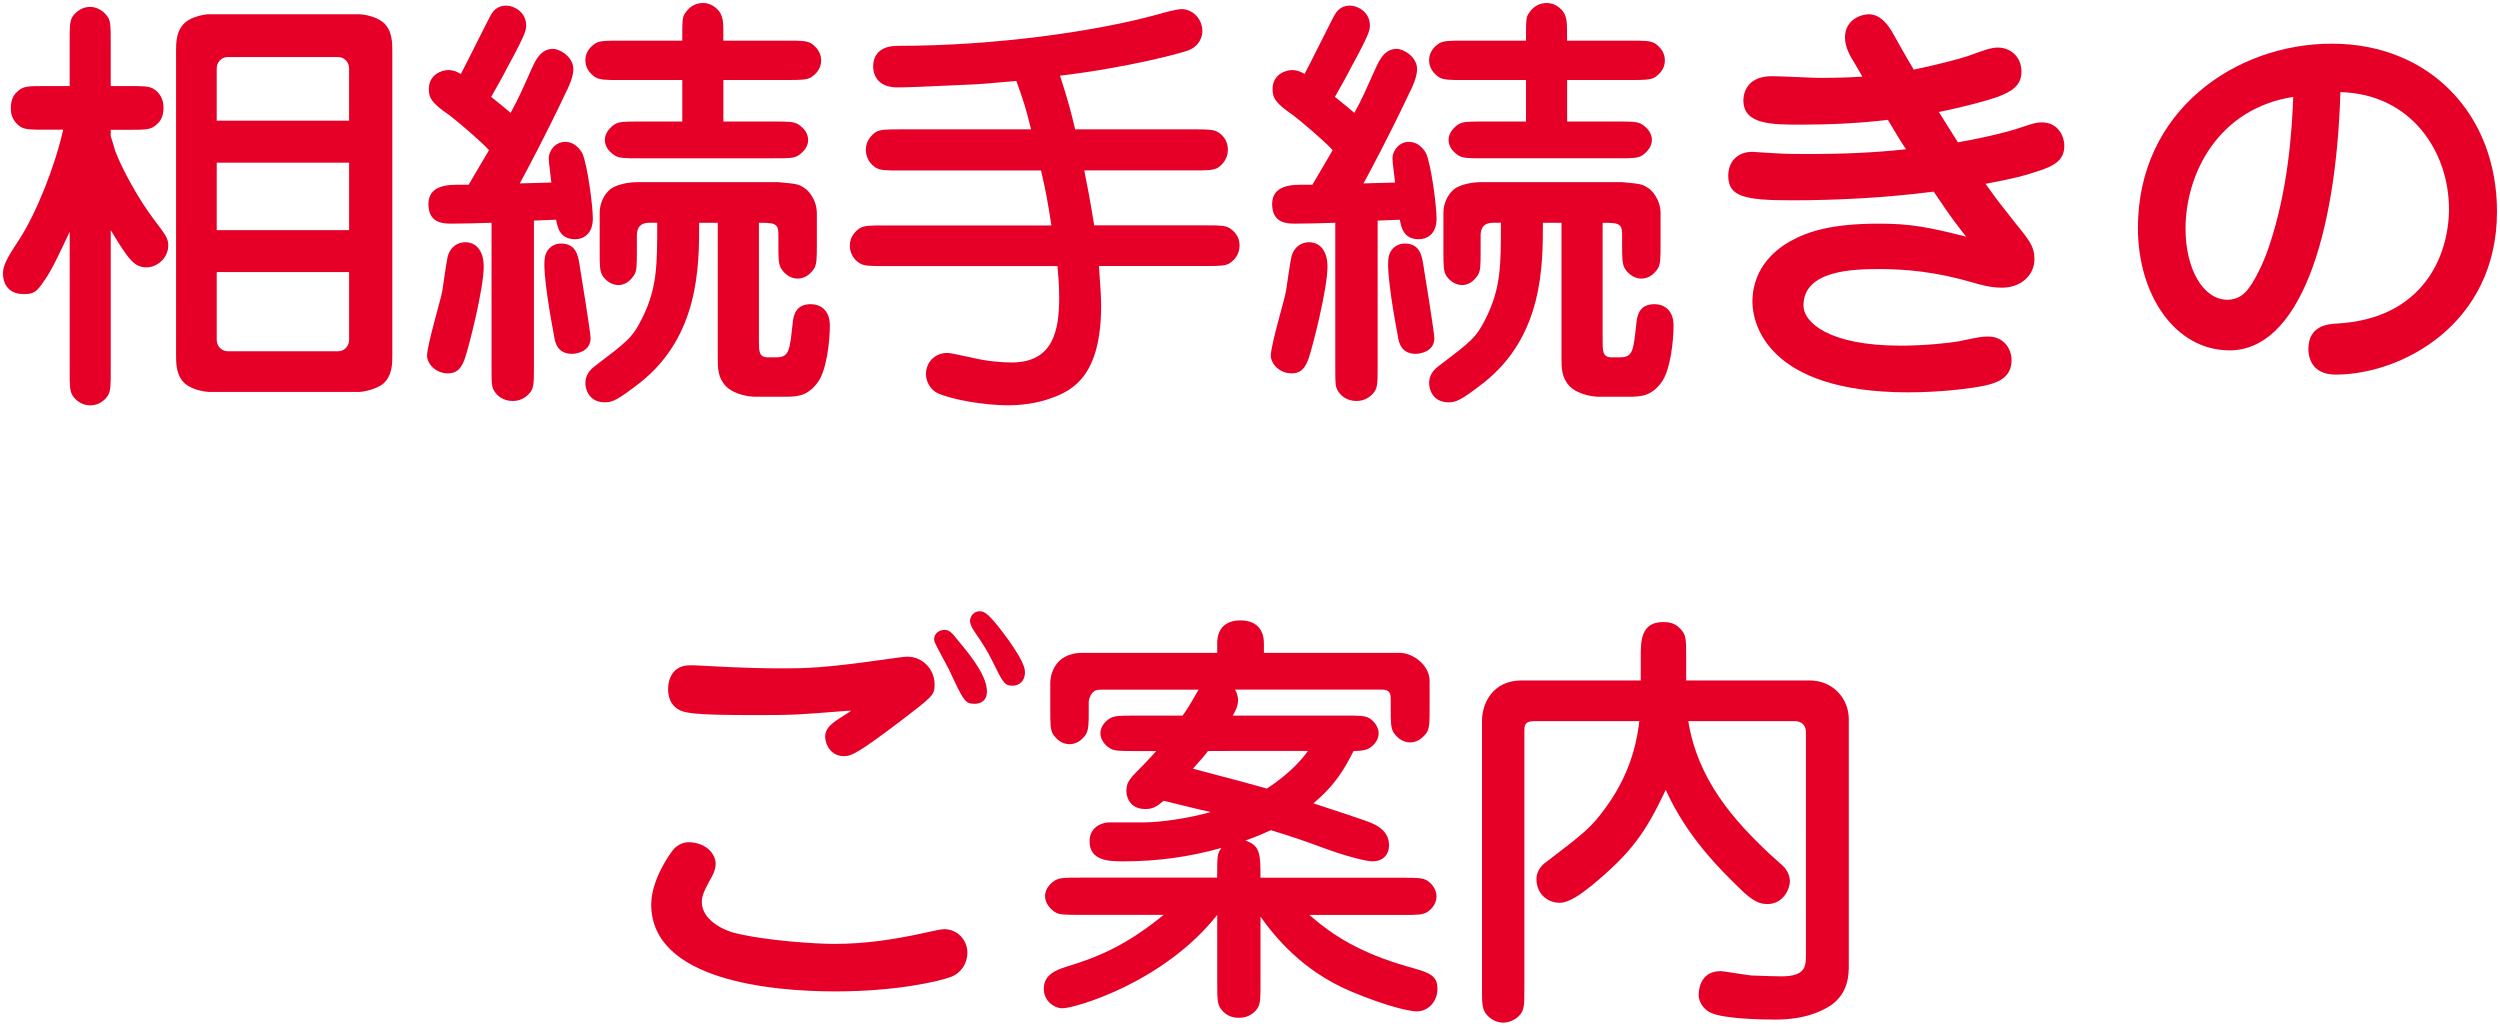 <?xml version="1.0" encoding="utf-8"?>
<!-- Generator: Adobe Illustrator 16.0.0, SVG Export Plug-In . SVG Version: 6.00 Build 0)  -->
<!DOCTYPE svg PUBLIC "-//W3C//DTD SVG 1.1//EN" "http://www.w3.org/Graphics/SVG/1.1/DTD/svg11.dtd">
<svg version="1.1" id="レイヤー_1" xmlns="http://www.w3.org/2000/svg" xmlns:xlink="http://www.w3.org/1999/xlink" x="0px"
	 y="0px" width="156px" height="64px" viewBox="0 0 156 64" enable-background="new 0 0 156 64" xml:space="preserve">
<g>
	<g>
		<path fill="#E60027" d="M4.345,14.468c-0.621,1.322-1.134,2.428-1.565,3.021c-0.485,0.729-0.675,0.863-1.296,0.863
			c-1.079,0-1.296-0.811-1.296-1.24c0-0.486,0.108-0.812,1.026-2.188c1.079-1.676,2.24-4.617,2.727-6.831H2.835
			c-0.892,0-1.27,0-1.565-0.189c-0.595-0.402-0.595-0.97-0.595-1.158c0-0.567,0.216-0.864,0.378-1C1.431,5.37,1.7,5.37,2.834,5.37
			h1.512V2.59c0-0.891,0-1.27,0.188-1.566C4.723,0.754,5.101,0.43,5.614,0.43c0.243,0,0.729,0.081,1.107,0.621
			C6.909,1.321,6.909,1.7,6.909,2.59V5.37h1.135c0.891,0,1.269,0,1.564,0.189c0.594,0.405,0.594,0.973,0.594,1.188
			c0,0.541-0.216,0.838-0.378,0.973c-0.379,0.379-0.647,0.379-1.78,0.379H6.91v0.404C6.964,8.638,7.18,9.368,7.18,9.393
			c0.405,1.107,1.485,3.078,2.457,4.347c0.675,0.892,0.863,1.135,0.863,1.565c0,0.836-0.729,1.377-1.35,1.377
			c-0.756,0-1.105-0.433-2.24-2.321v8.773c0,0.891,0,1.268-0.188,1.562c-0.189,0.297-0.567,0.596-1.08,0.596
			c-0.243,0-0.729-0.055-1.106-0.596C4.348,24.4,4.348,24.05,4.348,23.134v-8.666H4.345z M22.429,0.889
			c0.137,0,0.973,0.081,1.486,0.514c0.566,0.485,0.566,1.268,0.566,1.78V22.16c0,0.541,0,1.27-0.566,1.783
			c-0.433,0.35-1.242,0.512-1.486,0.512h-9.393c-0.135,0-0.972-0.08-1.483-0.512c-0.566-0.486-0.566-1.271-0.566-1.783V3.184
			c0-0.54,0-1.27,0.566-1.781c0.432-0.377,1.242-0.513,1.483-0.513L22.429,0.889L22.429,0.889z M21.783,7.53V4.263
			c0-0.378-0.297-0.701-0.675-0.701h-6.91c-0.378,0-0.675,0.323-0.675,0.701V7.53H21.783z M13.524,10.149v4.21h8.26v-4.21H13.524z
			 M13.524,16.978v4.238c0,0.377,0.297,0.701,0.675,0.701h6.91c0.378,0,0.675-0.324,0.675-0.701v-4.238H13.524z"/>
		<path fill="#E60027" d="M27.593,18.193c0.054-0.352,0.271-1.916,0.351-2.215c0.243-0.809,0.918-0.863,1.08-0.863
			c0.81,0,1.161,0.703,1.161,1.514c0,1.377-0.918,4.992-1.188,5.775c-0.188,0.486-0.404,0.893-1.054,0.893
			c-0.782,0-1.295-0.621-1.295-1.107C26.65,21.539,27.486,18.759,27.593,18.193z M33.317,13.765v9.125c0,1.133,0,1.402-0.378,1.754
			c-0.189,0.189-0.514,0.377-0.944,0.377c-0.595,0-0.973-0.324-1.134-0.594c-0.189-0.27-0.189-0.484-0.189-1.564V13.9
			c-0.781,0.027-1.699,0.055-2.482,0.055c-0.484,0-1.457,0-1.457-1.214c0-0.89,0.675-1.213,1.754-1.213h0.756l1.27-2.16
			c-0.461-0.514-1.943-1.781-2.484-2.188c-1.105-0.756-1.27-1.08-1.27-1.62c0-0.917,0.811-1.188,1.215-1.188
			c0.352,0,0.595,0.136,0.783,0.244c0.324-0.595,1.781-3.563,1.916-3.752c0.271-0.459,0.703-0.514,0.918-0.514
			c0.485,0,1.242,0.405,1.242,1.241c0,0.297-0.055,0.567-1.16,2.592c-0.217,0.433-0.756,1.404-1.025,1.862
			c0.729,0.594,0.811,0.646,1.214,0.998c0.515-0.944,0.647-1.268,1.351-2.834c0.188-0.404,0.514-1.16,1.295-1.16
			c0.405,0,1.27,0.486,1.27,1.27c0,0.485-0.323,1.188-0.484,1.484c-1.242,2.645-2.564,5.102-2.861,5.641
			c0.322,0,1.699-0.054,1.971-0.054c-0.027-0.271-0.162-1.269-0.162-1.483c0-0.541,0.432-1.054,1.025-1.054
			c0.675,0,1.025,0.621,1.08,0.729c0.322,0.783,0.646,3.266,0.646,4.049c0,1.024-0.646,1.297-1.105,1.297
			c-1,0-1.106-0.812-1.188-1.218L33.317,13.765z M35.015,15.197c0.919,0,1.054,0.756,1.135,1.24c0.107,0.703,0.702,4.266,0.702,4.67
			c0,0.838-0.892,0.973-1.161,0.973c-0.917,0-1.053-0.729-1.105-1.053c-0.217-1.135-0.729-3.996-0.595-4.912
			C34.046,15.628,34.423,15.197,35.015,15.197z M49.108,2.536c0.862,0,1.241,0,1.538,0.189c0.297,0.217,0.594,0.54,0.594,1.053
			c0,0.567-0.404,0.891-0.594,1.026c-0.297,0.188-0.676,0.188-1.538,0.188H45.14v2.592h3.156c0.893,0,1.242,0,1.539,0.189
			c0.188,0.135,0.594,0.432,0.594,0.971c0,0.433-0.35,0.783-0.594,0.945c-0.27,0.189-0.646,0.189-1.539,0.189h-8.42
			c-0.893,0-1.242,0-1.539-0.189c-0.188-0.135-0.595-0.432-0.595-0.972c0-0.433,0.351-0.783,0.595-0.944
			c0.27-0.189,0.646-0.189,1.539-0.189h2.698V4.993h-3.914c-0.864,0-1.241,0-1.538-0.189c-0.299-0.216-0.596-0.54-0.596-1.053
			c0-0.567,0.404-0.891,0.594-1.026c0.297-0.188,0.676-0.188,1.539-0.188h3.914c0-1.295,0-1.459,0.188-1.729
			c0.352-0.54,0.838-0.62,1.106-0.62c0.647,0,1.08,0.513,1.161,0.81c0.109,0.299,0.109,0.433,0.109,1.539H49.108z M40.524,13.9
			c-0.783,0-0.783,0.594-0.783,0.838v0.918c0,0.893,0,1.27-0.188,1.537c-0.135,0.189-0.432,0.594-0.971,0.594
			c-0.459,0-0.811-0.32-0.973-0.564c-0.189-0.297-0.189-0.674-0.189-1.562v-2.381c0-0.564,0.244-1.133,0.676-1.482
			c0.513-0.378,1.404-0.433,1.646-0.433h8.827c1.134,0.108,1.241,0.108,1.646,0.379c0.107,0.054,0.756,0.621,0.756,1.564v1.917
			c0,0.916,0,1.27-0.189,1.562c-0.107,0.137-0.404,0.596-1.025,0.596c-0.539,0-0.891-0.434-0.998-0.596
			c-0.188-0.297-0.188-0.646-0.188-1.562v-0.646c0-0.676-0.324-0.676-1.215-0.676v7.342c0,0.676,0,1.053,0.567,1.053h0.484
			c0.837,0,0.864-0.377,1.053-2.105c0.055-0.646,0.271-1.213,1.135-1.213c0.594,0,1.188,0.377,1.188,1.322
			c0,0.943-0.188,2.834-0.781,3.59c-0.648,0.863-1.324,0.863-2.053,0.863H47.03c-0.135,0-1.16-0.08-1.728-0.648
			c-0.514-0.539-0.514-1.133-0.514-1.809v-8.395h-1.16c0,2.699,0,7.045-3.67,9.961c-1.486,1.158-1.783,1.24-2.214,1.24
			c-1.024,0-1.215-0.861-1.215-1.188c0-0.459,0.216-0.781,0.567-1.053c2.023-1.539,2.375-1.783,2.969-2.996
			c0.945-1.892,0.945-3.319,0.945-5.967H40.524L40.524,13.9L40.524,13.9z"/>
		<path fill="#E60027" d="M74.462,8.071c0.891,0,1.269,0,1.564,0.188c0.54,0.351,0.594,0.837,0.594,1.106
			c0,0.514-0.324,0.892-0.594,1.08c-0.297,0.189-0.675,0.189-1.564,0.189h-6.804c0.243,1.242,0.298,1.458,0.621,3.428h6.938
			c0.891,0,1.24,0,1.537,0.188c0.514,0.353,0.594,0.783,0.594,1.08c0,0.539-0.323,0.892-0.594,1.08
			c-0.27,0.188-0.646,0.188-1.537,0.188h-6.642c0.108,1.537,0.136,2.022,0.136,2.455c0,4.267-1.646,5.292-3.158,5.804
			c-0.432,0.162-1.377,0.434-2.646,0.434c-1.484,0-3.509-0.352-4.398-0.756c-0.459-0.217-0.729-0.729-0.729-1.188
			c0-0.756,0.565-1.322,1.322-1.322c0.161,0,0.323,0.026,1.565,0.297c0.891,0.217,1.809,0.297,2.457,0.297
			c2.618,0,2.969-2.022,2.969-4.075c0-0.916-0.082-1.537-0.108-1.941H55.188c-0.892,0-1.269,0-1.565-0.188
			c-0.484-0.323-0.594-0.782-0.594-1.08c0-0.54,0.324-0.891,0.594-1.079c0.297-0.188,0.676-0.188,1.565-0.188h10.42
			c-0.271-1.7-0.298-1.89-0.647-3.429h-8.772c-0.892,0-1.269,0-1.565-0.189c-0.514-0.355-0.596-0.842-0.596-1.11
			c0-0.513,0.322-0.892,0.594-1.08c0.297-0.188,0.676-0.188,1.565-0.188h8.151c-0.352-1.432-0.459-1.729-0.918-3.023
			c-0.675,0.054-1.998,0.188-2.619,0.216c-3.48,0.162-4.184,0.188-4.805,0.188c-1.376,0-1.511-0.971-1.511-1.295
			c0-0.406,0.135-1.297,1.538-1.297c6.154,0,12.443-0.916,16.25-1.97c0.35-0.108,1.188-0.323,1.457-0.323
			c0.675,0,1.297,0.594,1.297,1.377c0,0.323-0.162,0.944-0.918,1.213c-0.432,0.162-3.697,1.053-7.963,1.565
			c0.54,1.674,0.675,2.24,0.945,3.347L74.462,8.071L74.462,8.071z"/>
		<path fill="#E60027" d="M80.242,18.193c0.055-0.352,0.271-1.916,0.352-2.215c0.244-0.809,0.918-0.863,1.08-0.863
			c0.811,0,1.162,0.703,1.162,1.514c0,1.377-0.918,4.992-1.189,5.775c-0.188,0.486-0.404,0.893-1.053,0.893
			c-0.781,0-1.295-0.621-1.295-1.107C79.299,21.539,80.135,18.759,80.242,18.193z M85.965,13.765v9.125c0,1.133,0,1.402-0.377,1.754
			c-0.189,0.189-0.514,0.377-0.945,0.377c-0.594,0-0.973-0.324-1.133-0.594c-0.189-0.27-0.189-0.484-0.189-1.564V13.9
			c-0.781,0.027-1.701,0.055-2.482,0.055c-0.486,0-1.457,0-1.457-1.214c0-0.89,0.674-1.213,1.754-1.213h0.756l1.268-2.16
			c-0.459-0.512-1.941-1.78-2.482-2.187c-1.105-0.756-1.27-1.08-1.27-1.62c0-0.917,0.811-1.188,1.217-1.188
			c0.35,0,0.594,0.135,0.781,0.242c0.324-0.594,1.781-3.562,1.916-3.752c0.271-0.459,0.703-0.513,0.918-0.513
			c0.486,0,1.242,0.405,1.242,1.241c0,0.297-0.055,0.566-1.16,2.592c-0.217,0.432-0.756,1.404-1.025,1.862
			c0.729,0.594,0.811,0.647,1.215,0.999c0.514-0.945,0.646-1.27,1.35-2.834c0.189-0.405,0.514-1.161,1.295-1.161
			c0.406,0,1.27,0.485,1.27,1.269c0,0.486-0.322,1.188-0.484,1.485c-1.242,2.646-2.564,5.103-2.861,5.642
			c0.322,0,1.699-0.055,1.971-0.055c-0.027-0.27-0.162-1.268-0.162-1.484c0-0.539,0.432-1.053,1.025-1.053
			c0.676,0,1.025,0.621,1.08,0.729c0.322,0.783,0.646,3.267,0.646,4.05c0,1.023-0.646,1.297-1.105,1.297
			c-1,0-1.105-0.812-1.188-1.217L85.965,13.765z M87.666,15.197c0.918,0,1.053,0.756,1.135,1.24c0.107,0.703,0.701,4.266,0.701,4.67
			c0,0.838-0.891,0.973-1.16,0.973c-0.918,0-1.053-0.729-1.107-1.053c-0.215-1.135-0.729-3.996-0.594-4.912
			C86.693,15.628,87.072,15.197,87.666,15.197z M101.756,2.536c0.863,0,1.242,0,1.539,0.189c0.297,0.217,0.594,0.54,0.594,1.053
			c0,0.567-0.404,0.891-0.594,1.026c-0.297,0.188-0.676,0.188-1.539,0.188h-3.967v2.592h3.156c0.893,0,1.242,0,1.539,0.189
			c0.188,0.135,0.594,0.432,0.594,0.971c0,0.433-0.352,0.783-0.594,0.945c-0.27,0.189-0.646,0.189-1.539,0.189h-8.422
			c-0.891,0-1.242,0-1.539-0.189c-0.188-0.135-0.594-0.432-0.594-0.972c0-0.433,0.352-0.783,0.594-0.944
			c0.271-0.189,0.648-0.189,1.539-0.189h2.699V4.993h-3.914c-0.863,0-1.242,0-1.539-0.189c-0.297-0.216-0.594-0.54-0.594-1.053
			c0-0.567,0.406-0.891,0.594-1.026c0.297-0.188,0.676-0.188,1.539-0.188h3.914c0-1.295,0-1.459,0.188-1.729
			c0.352-0.54,0.838-0.62,1.107-0.62c0.648,0,1.08,0.513,1.16,0.81c0.107,0.297,0.107,0.433,0.107,1.539H101.756L101.756,2.536z
			 M93.174,13.9c-0.783,0-0.783,0.594-0.783,0.838v0.918c0,0.893,0,1.27-0.189,1.537c-0.135,0.189-0.432,0.594-0.971,0.594
			c-0.459,0-0.811-0.32-0.973-0.564c-0.189-0.297-0.189-0.674-0.189-1.562v-2.381c0-0.564,0.244-1.133,0.676-1.482
			c0.514-0.378,1.404-0.433,1.646-0.433h8.826c1.135,0.108,1.242,0.108,1.646,0.379c0.107,0.054,0.756,0.621,0.756,1.564v1.917
			c0,0.916,0,1.27-0.189,1.562c-0.107,0.137-0.404,0.596-1.025,0.596c-0.539,0-0.891-0.434-0.998-0.596
			c-0.188-0.297-0.188-0.646-0.188-1.562v-0.646c0-0.676-0.324-0.676-1.215-0.676v7.342c0,0.676,0,1.053,0.566,1.053h0.484
			c0.838,0,0.865-0.377,1.053-2.105c0.055-0.646,0.271-1.213,1.135-1.213c0.594,0,1.188,0.377,1.188,1.322
			c0,0.943-0.188,2.834-0.781,3.59c-0.648,0.863-1.324,0.863-2.053,0.863H99.68c-0.135,0-1.16-0.08-1.729-0.648
			c-0.514-0.539-0.514-1.133-0.514-1.809v-8.395h-1.16c0,2.699,0,7.045-3.67,9.961c-1.484,1.158-1.783,1.24-2.215,1.24
			c-1.025,0-1.215-0.861-1.215-1.188c0-0.459,0.217-0.781,0.568-1.053c2.023-1.539,2.375-1.783,2.969-2.996
			c0.943-1.892,0.943-3.319,0.943-5.967H93.174L93.174,13.9L93.174,13.9z"/>
		<path fill="#E60027" d="M115.693,3.886c-0.217-0.323-0.566-0.944-0.566-1.538c0-1.215,1.133-1.458,1.482-1.458
			c0.783,0,1.242,0.756,1.434,1.054c0.055,0.106,1.133,2.023,1.377,2.401c1.539-0.324,2.859-0.675,3.346-0.837
			c1.189-0.434,1.512-0.54,1.916-0.54c0.676,0,1.457,0.485,1.457,1.513c0,0.891-0.674,1.268-1.564,1.592
			c-0.564,0.188-1.754,0.539-3.59,0.916c0.189,0.297,1.025,1.621,1.189,1.891c2.457-0.432,3.777-0.864,4.076-0.973
			c0.646-0.215,0.836-0.27,1.158-0.27c0.998,0,1.404,0.837,1.404,1.458c0,0.944-0.676,1.295-1.836,1.646
			c-0.539,0.189-1.322,0.405-3.078,0.729c0.783,1.106,1.08,1.458,1.781,2.35c0.918,1.133,1.27,1.539,1.27,2.348
			c0,1.025-0.861,1.783-2.021,1.783c-0.73,0-1.377-0.188-1.836-0.324c-2.213-0.647-4.076-0.838-5.83-0.838
			c-1.646,0-4.725,0.082-4.725,2.269c0,1.054,1.564,2.511,6.072,2.511c1.484,0,2.998-0.162,3.619-0.271
			c1.295-0.271,1.43-0.298,1.834-0.298c0.945,0,1.459,0.729,1.459,1.484c0,1.189-1.08,1.432-1.621,1.566
			c-0.973,0.215-2.914,0.432-4.832,0.432c-8.934,0-9.717-4.429-9.717-5.644c0-2.32,1.729-3.429,2.348-3.777
			c1.107-0.62,2.592-1.106,5.562-1.106c1.943,0,3.076,0.218,5.426,0.812c-0.404-0.515-0.893-1.106-2.023-2.809
			c-2.971,0.377-5.938,0.541-8.908,0.541c-2.941,0-3.914-0.243-3.914-1.539c0-0.811,0.514-1.484,1.512-1.484
			c0.055,0,1.189,0.081,1.322,0.081c0.729,0.054,1.404,0.054,2.242,0.054c2.023,0,4.02-0.08,6.02-0.297
			c-0.324-0.459-0.758-1.215-1.135-1.835c-1.809,0.216-3.617,0.298-5.426,0.298s-3.59,0-3.59-1.512c0-0.135,0-1.512,1.781-1.512
			c0.484,0,2.564,0.107,2.969,0.107c0.998,0,1.916-0.027,2.674-0.08C116.207,4.75,115.855,4.183,115.693,3.886z"/>
		<path fill="#E60027" d="M139.129,21.863c-3.4,0-5.723-3.455-5.723-7.639c0-7.342,6.129-11.499,12.094-11.499
			c6.127,0,10.312,4.428,10.312,10.474c0,7.045-5.967,10.176-10.068,10.176c-1.619,0-1.701-1.268-1.701-1.592
			c0-1.482,1.242-1.564,1.781-1.594c5.426-0.297,6.992-4.291,6.992-7.152c0-3.562-2.35-7.181-6.775-7.288
			C145.77,14.845,143.449,21.863,139.129,21.863z M136.377,14.279c0,2.51,1.105,4.426,2.617,4.426c0.703,0,1.107-0.432,1.27-0.646
			c0.377-0.459,0.943-1.539,1.322-2.672c1.215-3.618,1.43-7.262,1.512-9.341C138.426,6.774,136.377,10.823,136.377,14.279z"/>
	</g>
	<g>
		<path fill="#E60027" d="M44.658,53.906c0,0.377-0.215,0.783-0.352,0.998c-0.432,0.783-0.512,1.08-0.512,1.377
			c0,1.105,1.295,1.729,1.971,1.916c1.996,0.514,5.236,0.703,6.289,0.703c1.996,0,3.807-0.299,5.315-0.621
			c1.216-0.271,1.378-0.297,1.566-0.297c0.756,0,1.43,0.619,1.43,1.482c0,0.564-0.321,1.215-0.998,1.482
			c-0.676,0.271-3.375,0.918-7.233,0.918c-4.049,0-11.498-0.701-11.498-5.426c0-1.564,1.215-3.266,1.457-3.51
			c0.324-0.297,0.676-0.432,1.188-0.35C44.199,52.719,44.658,53.365,44.658,53.906z M52.89,44.352
			c-3.021,0.242-3.348,0.27-5.613,0.27c-4.156,0-4.697-0.109-5.129-0.486c-0.404-0.324-0.459-0.863-0.459-1.135
			c0-0.674,0.324-1.484,1.35-1.484h0.297c3.402,0.189,4.646,0.189,5.67,0.189c1.105,0,2.51-0.027,5.883-0.514
			c1.377-0.189,1.539-0.215,1.729-0.215c0.974,0,1.701,0.809,1.701,1.727c0,0.676-0.08,0.73-2.239,2.375
			c-2.431,1.836-2.941,2.107-3.4,2.107c-0.863,0-1.188-0.758-1.188-1.217c0-0.457,0.298-0.729,0.675-0.998
			c0.137-0.107,0.812-0.514,0.944-0.621L52.89,44.352L52.89,44.352z M58.937,39.303c0.324,0,0.514,0.244,0.811,0.621
			c1.025,1.217,1.836,2.322,1.836,3.24c0,0.674-0.565,0.754-0.756,0.754c-0.621,0-0.703-0.188-1.619-2.158
			c-0.137-0.27-0.783-1.432-0.891-1.699c-0.027-0.109-0.027-0.189-0.027-0.189c0-0.189,0.107-0.324,0.162-0.379
			C58.56,39.383,58.75,39.303,58.937,39.303z M61.125,38.143c0.297,0,0.566,0.082,1.836,1.836c0.756,1.08,0.998,1.621,0.998,1.971
			c0,0.566-0.379,0.836-0.756,0.836c-0.514,0-0.594-0.135-1.295-1.566c-0.324-0.646-0.514-0.943-1.135-1.861
			c-0.107-0.162-0.242-0.404-0.242-0.621c0-0.08,0.025-0.189,0.08-0.27C60.611,38.412,60.798,38.143,61.125,38.143z"/>
		<path fill="#E60027" d="M75.951,54.77c0-1.35,0-1.512,0.27-1.861c-1.998,0.566-4.021,0.838-6.071,0.838
			c-0.894,0-2.16,0-2.16-1.242c0-0.998,0.918-1.188,1.216-1.188h2.159c1.024,0,2.754-0.242,4.185-0.646
			c-0.433-0.082-2.482-0.594-2.941-0.703c-0.404,0.354-0.676,0.516-1.135,0.516c-1.053,0-1.188-0.865-1.188-1.107
			c0-0.406,0.106-0.621,0.404-0.973c0.217-0.215,1.241-1.27,1.459-1.539H70.77c-0.894,0-1.271,0-1.539-0.189
			c-0.297-0.188-0.565-0.539-0.565-0.916c0-0.404,0.271-0.729,0.565-0.918c0.297-0.188,0.646-0.188,1.539-0.188h3.021
			c0.271-0.377,0.353-0.486,1-1.621h-5.994c-0.322,0-0.457,0.027-0.563,0.135c-0.218,0.162-0.297,0.541-0.297,0.621v0.514
			c0,0.863,0,1.24-0.188,1.539c-0.107,0.162-0.459,0.594-0.998,0.594c-0.621,0-0.918-0.459-1.027-0.594
			c-0.188-0.297-0.188-0.676-0.188-1.564v-1.68c0-0.27,0.136-1.861,2.022-1.861h8.396v-0.594c0-0.973,0.566-1.432,1.457-1.432
			c0.918,0,1.457,0.512,1.457,1.432v0.594h8.477c0.811,0,1.863,0.754,1.863,1.754v1.701c0,0.863,0,1.24-0.189,1.539
			c-0.135,0.162-0.459,0.594-1.025,0.594c-0.594,0-0.918-0.459-1.023-0.594c-0.189-0.297-0.189-0.676-0.189-1.539v-0.514
			c0-0.324,0-0.648-0.564-0.648h-9.151c0.188,0.324,0.188,0.621,0.188,0.676c0,0.35-0.188,0.701-0.324,0.945h6.993
			c0.891,0,1.27,0,1.564,0.188c0.271,0.189,0.541,0.541,0.541,0.918c0,0.404-0.271,0.729-0.566,0.916
			c-0.244,0.162-0.648,0.189-1,0.189c-0.512,1-1.08,2.08-2.51,3.266c3.455,1.135,3.617,1.189,4.021,1.432
			c0.514,0.324,0.701,0.727,0.701,1.188c0,0.484-0.271,0.998-1.053,0.998c-0.324,0-1.539-0.271-3.268-0.918
			c-0.783-0.297-1.891-0.676-3.051-1.025c-0.594,0.27-0.838,0.377-1.594,0.648c0.945,0.297,0.945,0.891,0.945,2.32h8.854
			c0.918,0,1.27,0,1.566,0.188c0.242,0.162,0.564,0.512,0.564,0.971c0,0.541-0.404,0.865-0.564,0.975
			c-0.297,0.188-0.676,0.188-1.566,0.188h-5.803c1.512,1.322,3.211,2.375,6.1,3.211c1.35,0.379,1.891,0.516,1.891,1.404
			c0,0.811-0.594,1.402-1.295,1.402c-0.354,0-1.729-0.244-4.156-1.27c-2.971-1.27-4.672-3.348-5.589-4.643v4.156
			c0,0.891,0,1.27-0.188,1.564c-0.188,0.271-0.541,0.594-1.162,0.594c-0.35,0-0.698-0.105-0.971-0.379
			c-0.379-0.377-0.379-0.646-0.379-1.779v-4.266c-3.346,4.234-8.881,5.83-9.662,5.83c-0.514,0-1.162-0.459-1.162-1.215
			c0-0.863,0.73-1.162,1.404-1.379c1.781-0.537,3.645-1.24,6.074-3.236h-5.266c-0.891,0-1.269,0-1.539-0.188
			c-0.24-0.162-0.594-0.516-0.594-0.975c0-0.539,0.434-0.861,0.594-0.971c0.299-0.189,0.676-0.189,1.539-0.189h8.609V54.77
			L75.951,54.77z M75.382,46.861c-0.242,0.324-0.322,0.404-0.943,1.105c0.514,0.135,2.727,0.729,3.156,0.836
			c0.514,0.137,0.973,0.271,1.459,0.406c1.562-1.025,2.293-1.971,2.562-2.35L75.382,46.861L75.382,46.861z"/>
		<path fill="#E60027" d="M95.715,44.998c-0.594,0-0.594,0.324-0.594,0.594V61.68c0,1.08,0,1.404-0.379,1.754
			c-0.27,0.244-0.619,0.379-0.943,0.379c-0.432,0-0.863-0.244-1.105-0.594c-0.217-0.324-0.217-0.701-0.217-1.539V44.971
			c0-1.078,0.676-2.51,2.455-2.51h7.451v-1.457c0-1,0-2.188,1.402-2.188c0.594,0,0.838,0.189,1.053,0.404
			c0.379,0.379,0.379,0.648,0.379,1.783v1.457h7.693c1.457,0,2.455,1.107,2.455,2.43v15.305c0,0.596,0,1.781-1.16,2.564
			c-0.514,0.324-1.539,0.863-3.428,0.863c-0.973,0-3.158-0.055-3.969-0.404c-0.432-0.162-0.811-0.648-0.811-1.107
			c0-0.512,0.188-1.512,1.377-1.512c0.188,0,1.592,0.244,1.916,0.271c0.621,0.025,1.564,0.055,1.861,0.055
			c1.514,0,1.539-0.621,1.539-1.352V45.701c0-0.109,0-0.703-0.729-0.703h-6.613c0.596,3.672,2.836,6.182,5.076,8.287
			c0.135,0.135,0.836,0.729,0.941,0.863c0.219,0.27,0.324,0.564,0.324,0.861c0,0.436-0.402,1.404-1.4,1.404
			c-0.459,0-0.895-0.137-1.783-1.025c-1.133-1.105-3.238-3.156-4.562-6.1c-1.27,2.672-2.133,3.912-4.615,5.965
			c-0.701,0.564-1.432,1.08-1.996,1.08c-0.812,0-1.459-0.596-1.459-1.482c0-0.568,0.434-0.945,0.566-1.027
			c2.537-1.943,2.859-2.188,3.832-3.535c1.646-2.295,1.916-4.428,2.023-5.291H95.715L95.715,44.998z"/>
	</g>
</g>
</svg>
